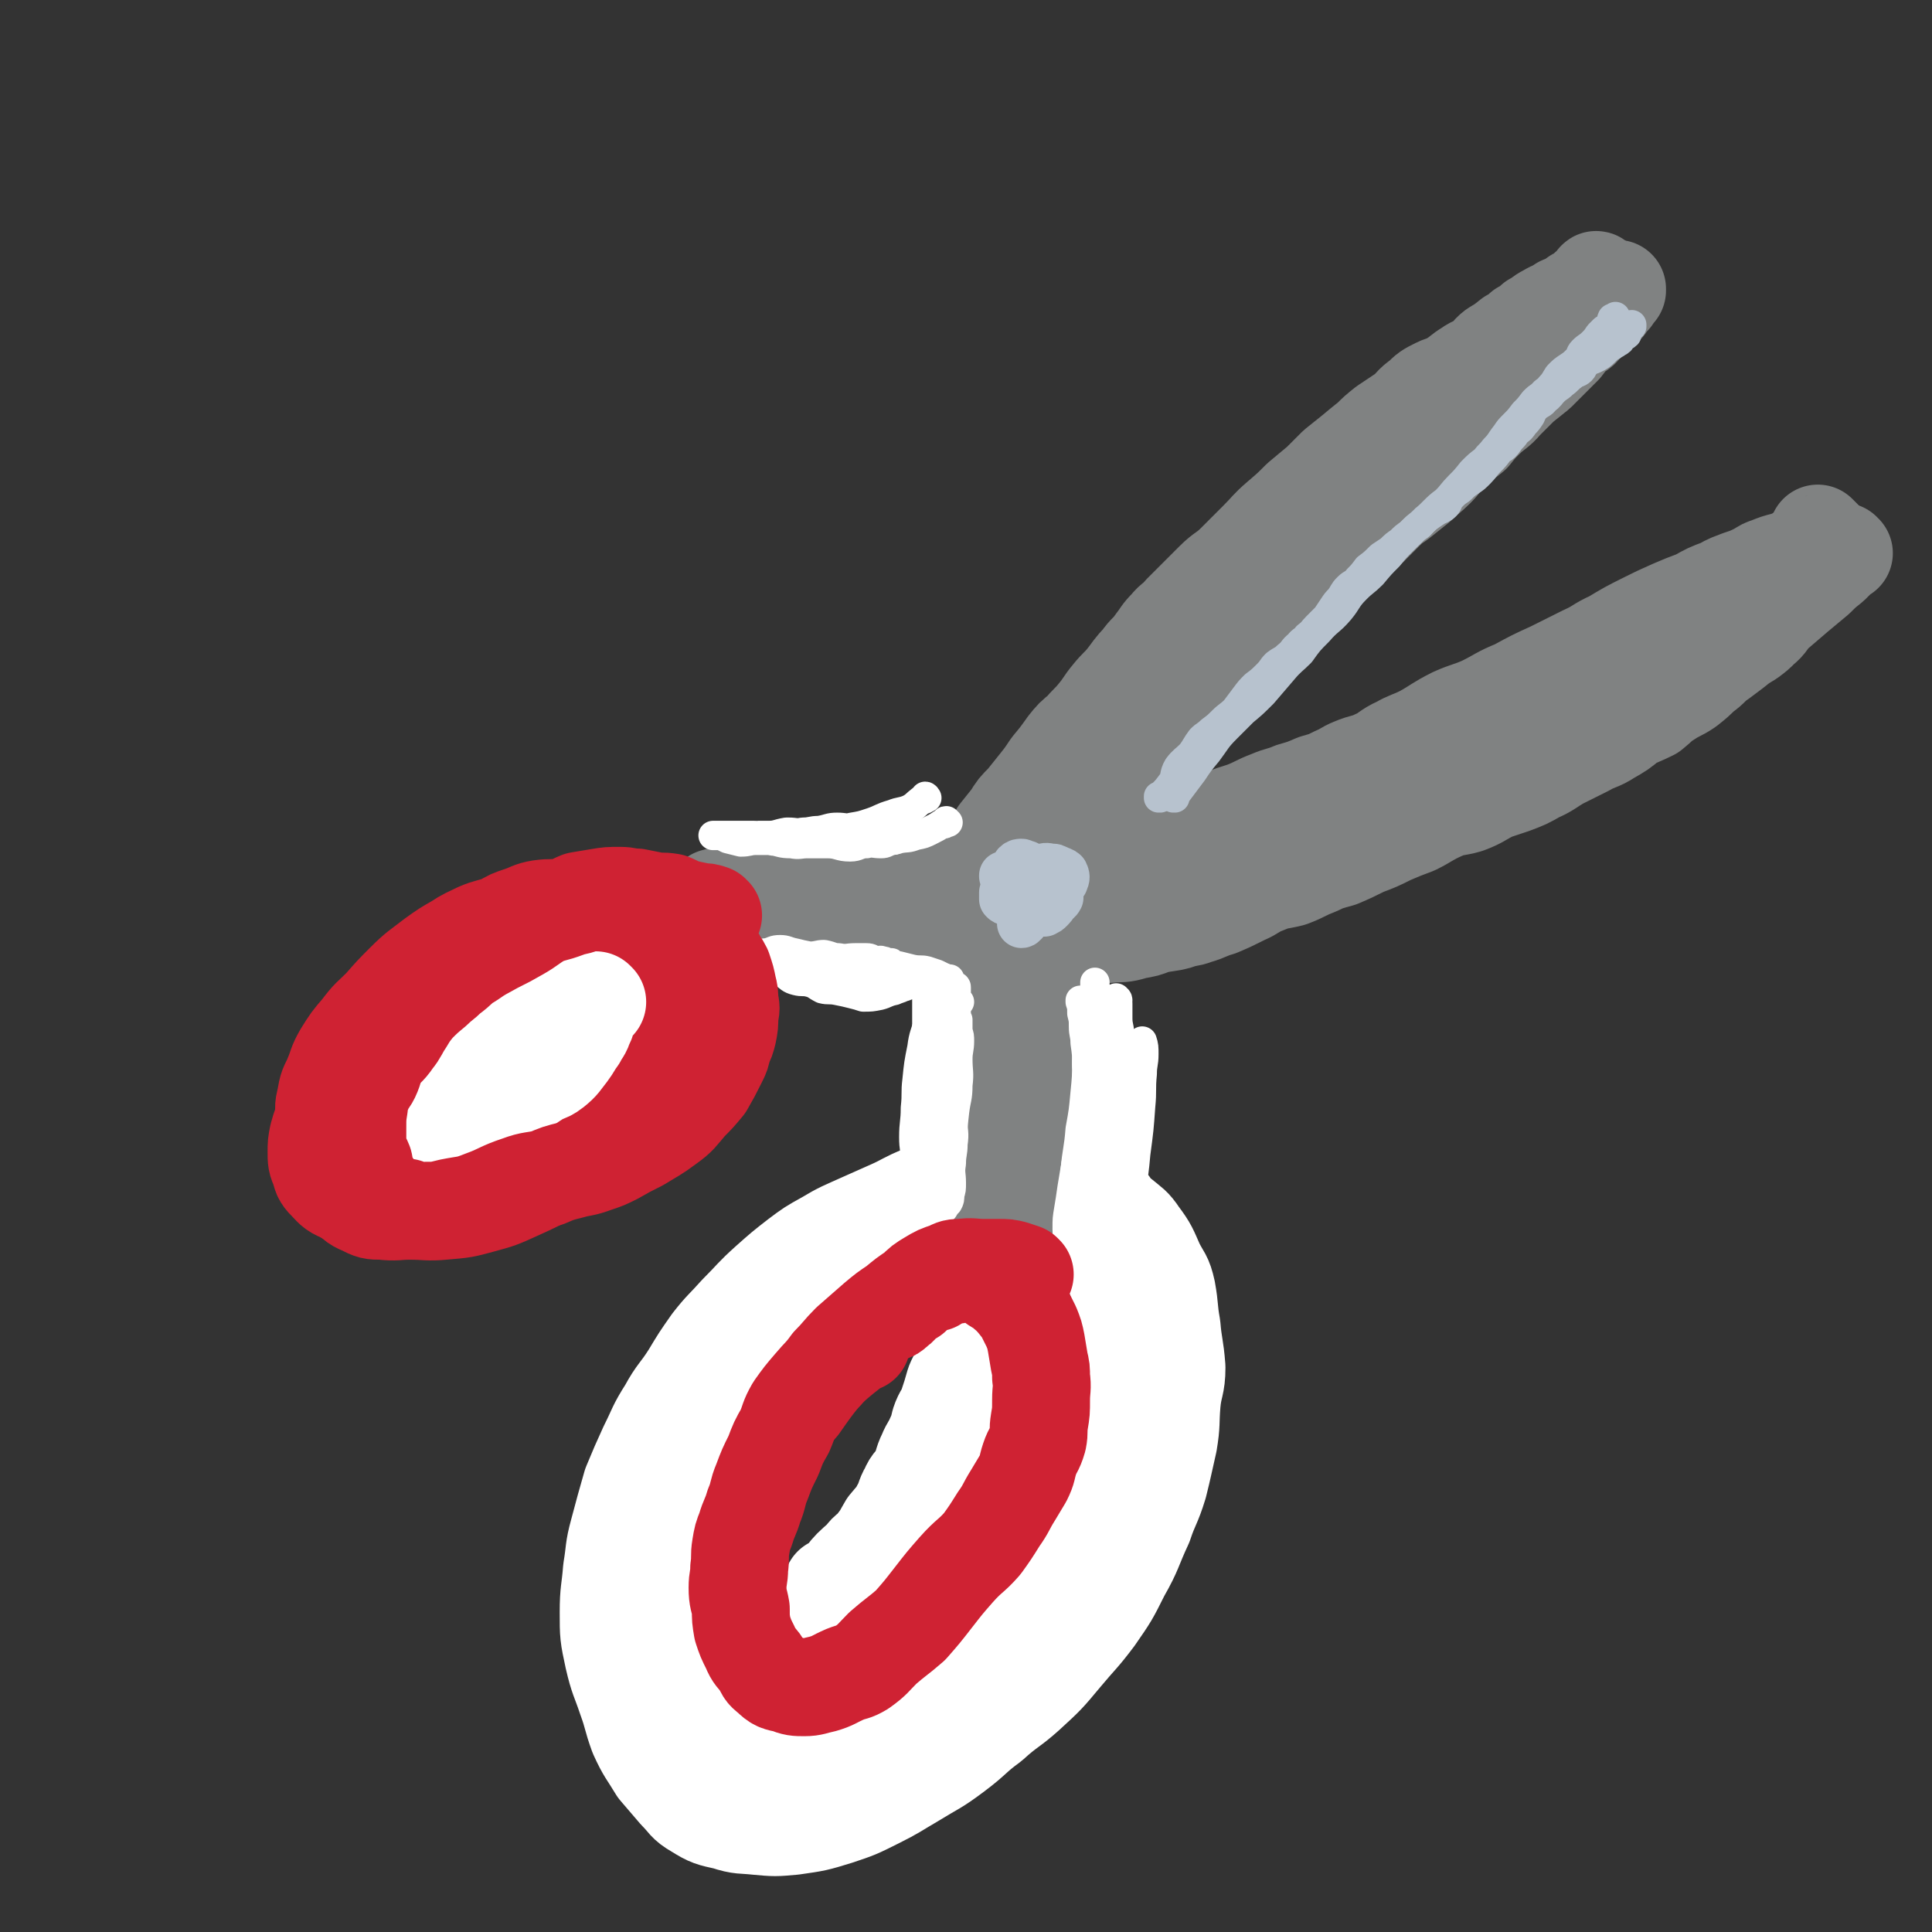 <svg viewBox='0 0 1184 1184' version='1.1' xmlns='http://www.w3.org/2000/svg' xmlns:xlink='http://www.w3.org/1999/xlink'><rect x="0" y="0" width="1184" height="1184" fill="#333333" stroke="none"/><g fill='none' stroke='#CF2233' stroke-width='60' stroke-linecap='round' stroke-linejoin='round'><path d='M309,611c0,0 -1,-1 -1,-1 0,0 0,0 0,0 0,0 0,0 0,0 -3,-1 -3,-1 -6,-2 -5,-1 -5,0 -9,-1 -7,-1 -7,-1 -13,-2 -7,0 -7,0 -14,0 -5,1 -6,0 -11,2 -5,2 -5,2 -10,5 -5,4 -5,4 -11,9 -4,4 -4,4 -8,8 -5,5 -5,4 -9,9 -3,5 -4,5 -6,10 -4,6 -4,6 -6,13 -3,6 -3,6 -4,12 -1,7 -2,7 -2,14 -1,7 -1,7 0,14 1,6 1,6 3,13 1,5 0,6 3,11 3,4 4,4 8,7 4,4 4,5 9,7 6,3 6,3 12,3 9,1 9,0 17,0 11,0 11,1 21,0 12,-1 12,-1 23,-4 11,-3 11,-3 22,-8 11,-5 11,-5 22,-11 10,-5 11,-5 20,-11 9,-7 9,-7 17,-15 9,-8 8,-9 17,-18 5,-6 6,-6 11,-12 4,-6 5,-6 8,-13 2,-7 2,-7 3,-14 1,-5 1,-5 1,-10 0,-6 0,-6 -2,-11 -2,-5 -2,-5 -6,-9 -4,-4 -3,-5 -9,-8 -6,-3 -6,-2 -13,-3 -11,0 -11,-1 -21,1 -12,1 -12,2 -24,5 -12,3 -12,3 -24,6 -12,4 -12,4 -24,9 -8,4 -8,4 -16,8 -7,3 -7,3 -13,7 -6,3 -7,3 -13,7 -4,3 -4,3 -8,6 -3,4 -3,4 -6,9 -3,4 -3,5 -4,10 -2,5 -2,5 -2,10 0,5 0,5 1,9 1,4 1,4 3,7 1,2 1,2 3,3 2,1 2,1 3,2 '/><path d='M376,576c0,0 -1,-1 -1,-1 0,0 0,0 0,0 0,0 0,0 0,0 -1,0 -1,0 -3,0 -4,0 -4,0 -9,0 -5,0 -5,0 -10,0 -6,0 -6,0 -12,0 -8,0 -8,0 -15,0 -6,1 -6,1 -12,2 -7,2 -7,1 -14,4 -9,3 -9,2 -18,7 -8,4 -8,4 -16,10 -8,5 -8,5 -15,11 -9,8 -9,8 -16,16 -6,6 -5,7 -10,13 -5,8 -5,8 -10,16 -5,9 -5,9 -10,18 -2,5 -3,5 -5,11 -3,6 -3,6 -5,13 -1,5 -1,5 -1,10 0,5 0,6 2,10 1,4 1,5 4,8 4,4 4,5 9,7 5,3 6,2 12,3 5,1 6,1 11,1 10,1 10,2 20,2 8,0 9,1 17,0 10,-1 10,-1 19,-3 11,-3 12,-2 22,-6 10,-4 9,-5 19,-10 8,-4 8,-3 16,-8 10,-6 10,-6 19,-14 9,-7 8,-8 16,-16 6,-5 6,-5 12,-10 6,-8 6,-8 12,-16 4,-5 4,-5 7,-9 3,-5 3,-5 5,-10 3,-6 4,-6 5,-12 1,-5 1,-5 0,-10 0,-5 0,-5 -2,-10 -2,-5 -3,-6 -7,-11 -3,-4 -3,-3 -7,-7 -5,-4 -5,-5 -10,-8 -6,-4 -7,-4 -13,-6 -7,-2 -7,-2 -14,-3 -7,-1 -7,-1 -14,-1 -10,1 -10,1 -20,4 -10,3 -10,3 -19,8 -10,5 -10,6 -20,12 -10,7 -11,6 -21,14 -8,7 -7,9 -15,17 -7,6 -8,6 -14,12 -7,7 -8,7 -13,15 -5,7 -4,8 -8,16 -2,3 -2,3 -4,5 '/><path d='M528,823c0,-1 -1,-1 -1,-1 0,-1 0,0 0,0 0,0 0,0 0,0 -1,1 -1,1 -2,2 -4,3 -4,3 -9,7 -6,5 -6,5 -12,11 -7,9 -7,9 -14,19 -8,9 -8,9 -15,19 -6,10 -6,10 -11,21 -5,11 -5,11 -10,23 -3,10 -4,10 -6,21 -3,9 -3,9 -4,18 0,7 0,8 0,15 1,7 1,8 4,14 1,6 2,6 4,10 3,6 3,6 7,11 3,4 3,4 8,6 4,2 5,2 10,1 6,0 6,1 12,-2 8,-3 8,-4 15,-8 8,-5 8,-5 16,-10 9,-7 9,-7 18,-14 8,-7 8,-7 16,-15 8,-8 8,-8 15,-16 7,-10 6,-10 13,-20 7,-9 7,-8 13,-18 7,-10 6,-10 12,-21 5,-10 5,-10 9,-21 4,-9 4,-10 6,-20 1,-7 1,-7 1,-15 0,-8 0,-8 -1,-16 -1,-6 -1,-6 -4,-11 -2,-5 -2,-5 -6,-10 -4,-5 -4,-6 -9,-10 -5,-4 -5,-5 -11,-7 -6,-2 -6,-1 -13,-1 -11,1 -11,1 -21,4 -11,4 -11,5 -21,11 -11,7 -11,7 -21,16 -12,10 -12,10 -23,22 -9,10 -9,10 -17,21 -7,10 -7,10 -12,21 -6,11 -6,11 -11,23 -3,8 -3,8 -5,17 -2,9 -3,9 -3,17 0,9 0,9 1,18 2,7 3,6 5,13 2,7 1,8 4,15 3,6 4,5 8,10 5,5 4,6 10,10 5,4 5,4 11,6 9,2 9,2 18,1 10,0 10,0 19,-4 11,-3 11,-4 21,-9 11,-8 12,-8 22,-17 11,-9 11,-9 20,-20 8,-9 8,-10 15,-21 8,-13 8,-12 15,-26 5,-12 5,-12 9,-25 3,-11 4,-11 5,-23 2,-13 2,-13 1,-26 0,-11 -1,-11 -3,-23 -2,-8 -2,-8 -5,-16 -3,-8 -3,-8 -8,-15 -3,-4 -3,-4 -7,-7 -4,-2 -4,-3 -9,-3 -8,0 -9,0 -16,2 -9,4 -9,6 -17,11 -10,6 -10,6 -20,13 -11,9 -12,9 -22,20 -8,8 -7,9 -15,18 -4,5 -5,4 -9,9 -1,0 -1,0 -1,1 '/></g>
<g fill='none' stroke='#FFFFFF' stroke-width='60' stroke-linecap='round' stroke-linejoin='round'><path d='M684,906c0,0 -1,-1 -1,-1 0,0 0,0 0,0 0,0 0,0 0,0 1,-3 1,-3 2,-7 1,-4 0,-4 1,-9 1,-6 2,-5 3,-11 2,-8 1,-8 2,-15 1,-6 2,-6 3,-12 0,-6 0,-6 0,-12 0,-6 1,-6 1,-13 1,-7 1,-7 1,-14 1,-7 1,-7 0,-14 0,-9 0,-9 -1,-17 -1,-9 -1,-9 -3,-18 -2,-6 -2,-6 -5,-12 -3,-6 -2,-6 -6,-11 -3,-5 -4,-4 -7,-9 -5,-5 -4,-6 -10,-10 -4,-3 -5,-2 -10,-3 -10,-1 -10,-1 -20,-1 -10,1 -10,2 -20,4 -11,2 -11,2 -23,5 -13,3 -14,2 -26,6 -10,4 -10,5 -19,9 -9,4 -9,4 -18,8 -11,5 -12,5 -22,11 -9,5 -9,5 -17,11 -9,7 -9,7 -18,15 -10,9 -9,9 -19,19 -8,9 -9,9 -16,18 -7,10 -7,10 -13,20 -7,11 -8,10 -14,21 -7,11 -6,11 -12,23 -5,11 -5,11 -10,23 -4,14 -4,14 -8,29 -3,11 -2,11 -4,23 -1,13 -2,13 -2,26 0,14 0,14 3,28 3,13 4,13 8,25 4,11 3,11 7,22 5,11 6,11 12,21 6,7 6,7 12,14 6,6 5,7 12,11 8,5 9,5 18,7 9,3 10,2 19,3 11,1 11,1 22,0 14,-2 14,-2 27,-6 12,-4 12,-4 24,-10 12,-6 11,-6 23,-13 13,-8 13,-7 25,-16 12,-9 11,-10 22,-18 11,-10 12,-9 22,-18 12,-11 12,-11 22,-23 10,-12 11,-12 20,-24 9,-13 9,-13 16,-27 8,-14 7,-15 14,-30 4,-12 5,-11 9,-24 3,-12 3,-13 6,-26 2,-12 1,-12 2,-24 1,-11 3,-11 3,-22 -1,-13 -2,-13 -3,-25 -2,-11 -1,-11 -3,-22 -2,-9 -3,-8 -7,-16 -4,-9 -4,-10 -10,-18 -4,-6 -5,-6 -11,-11 -7,-4 -7,-4 -15,-8 -8,-4 -8,-5 -18,-7 -9,-2 -9,-1 -19,-1 -12,1 -12,0 -23,2 -12,2 -12,2 -23,6 -12,4 -12,4 -24,9 -12,6 -12,7 -23,14 -13,9 -13,8 -25,18 -11,8 -11,9 -20,18 -10,9 -11,9 -20,19 -9,11 -9,11 -16,23 -7,11 -7,12 -13,23 -6,12 -6,12 -11,24 -6,13 -5,13 -10,27 -3,10 -3,10 -6,21 -4,11 -4,11 -6,23 -3,11 -3,11 -4,23 -1,10 -1,10 1,20 2,11 3,11 7,22 3,10 3,11 8,20 5,8 5,8 12,15 6,7 6,8 15,13 7,4 7,4 16,6 9,2 9,3 19,3 12,0 13,0 25,-2 11,-3 11,-2 22,-7 12,-6 11,-7 22,-14 12,-7 12,-8 22,-16 11,-7 11,-7 20,-16 10,-9 10,-10 19,-19 10,-10 11,-9 19,-20 8,-10 8,-10 14,-21 6,-11 5,-12 11,-23 5,-12 6,-11 10,-23 5,-12 4,-12 8,-24 3,-12 3,-12 6,-24 2,-10 2,-10 4,-21 1,-9 1,-9 1,-18 1,-8 1,-8 0,-17 0,-7 0,-8 -2,-15 -1,-6 -3,-6 -5,-13 -3,-7 -2,-7 -5,-14 -3,-5 -4,-5 -8,-11 -4,-5 -4,-5 -9,-9 -5,-5 -5,-5 -11,-9 -6,-4 -6,-4 -13,-6 -7,-2 -7,-2 -15,-2 -8,0 -8,1 -16,2 -7,1 -7,1 -14,4 -6,2 -6,2 -12,5 -6,2 -5,2 -11,5 -4,2 -4,2 -9,5 -3,2 -3,3 -6,6 0,0 0,0 0,0 '/><path d='M366,614c0,0 -1,-1 -1,-1 0,0 0,1 0,1 -1,0 -1,0 -3,0 -4,-1 -4,-2 -9,-2 -5,0 -6,0 -11,0 -8,1 -8,0 -16,2 -9,3 -9,3 -18,8 -9,4 -8,4 -17,9 -7,5 -8,4 -15,10 -7,5 -7,6 -12,12 -5,6 -5,6 -9,12 -4,4 -4,3 -7,8 -3,4 -3,4 -5,8 -2,3 -3,3 -3,6 0,3 1,4 2,5 2,2 3,2 6,2 4,1 4,1 9,0 6,-1 5,-2 11,-4 7,-2 8,-1 15,-3 7,-3 7,-3 14,-7 8,-4 9,-4 16,-8 8,-5 7,-6 15,-11 5,-4 6,-2 11,-6 5,-4 5,-5 9,-10 3,-4 3,-5 6,-9 2,-4 3,-4 4,-8 2,-3 1,-3 1,-6 0,-3 0,-4 -2,-6 -2,-1 -3,0 -6,-1 -3,-1 -3,-2 -7,-2 -7,1 -7,0 -13,2 -9,3 -9,4 -17,8 -9,5 -9,5 -18,10 -9,5 -9,5 -19,10 -7,5 -7,4 -13,10 -6,4 -6,4 -10,10 -4,4 -5,3 -8,8 -2,4 -2,4 -2,8 -1,3 -1,4 0,7 1,2 1,3 3,5 3,1 4,1 8,1 5,0 5,1 10,0 6,-2 6,-3 12,-6 6,-3 7,-3 13,-7 7,-3 7,-3 14,-8 8,-4 8,-5 15,-10 6,-5 6,-5 11,-10 4,-4 4,-5 7,-10 3,-3 4,-3 6,-6 1,-3 1,-4 1,-7 0,-1 0,-3 -1,-3 -3,0 -4,1 -7,2 -6,4 -6,4 -12,7 -7,4 -7,5 -14,9 -6,3 -6,3 -12,7 -2,1 -2,1 -4,2 '/><path d='M592,836c0,0 -1,-1 -1,-1 0,0 0,0 0,0 1,2 1,2 1,4 0,4 0,4 0,9 0,5 0,5 0,10 0,7 0,7 0,14 0,5 0,5 -1,11 0,4 0,4 -1,8 -1,5 -1,5 -2,10 -1,5 0,5 -2,10 -1,3 -2,3 -4,7 -2,5 0,5 -3,10 -2,3 -3,3 -5,6 -3,4 -3,4 -7,7 -2,3 -3,2 -5,5 -4,3 -4,3 -8,6 -4,4 -4,4 -8,7 -4,4 -4,3 -8,7 -4,4 -3,4 -7,8 -3,3 -3,3 -6,5 -4,3 -5,2 -9,5 -2,1 -2,2 -4,2 -1,0 -1,-1 -2,-1 -1,1 -1,1 -3,2 '/><path d='M595,823c0,-1 -1,-1 -1,-1 0,-1 0,0 0,0 0,0 0,0 0,0 0,4 0,4 -1,7 -1,5 -1,5 -3,9 -2,5 -3,5 -5,10 -2,7 -2,7 -4,13 -2,6 -3,5 -5,11 -1,4 -1,5 -3,9 -2,5 -3,5 -5,10 -3,6 -2,7 -5,13 -3,5 -4,4 -6,9 -3,5 -2,6 -5,11 -3,6 -4,6 -8,11 -3,5 -3,6 -7,11 -2,4 -3,3 -6,6 -4,5 -5,5 -9,9 -3,3 -3,4 -6,7 -3,2 -3,2 -5,4 0,0 0,0 -1,0 '/></g>
<g fill='none' stroke='#808282' stroke-width='60' stroke-linecap='round' stroke-linejoin='round'><path d='M455,566c-1,0 -1,-1 -1,-1 -1,0 0,0 0,0 1,1 2,0 3,0 4,1 4,2 8,2 4,0 4,-1 7,0 5,1 5,3 10,4 4,0 4,-1 8,-1 3,1 3,2 6,2 3,0 3,0 6,0 3,0 3,0 6,0 3,0 3,1 6,2 3,0 3,-1 6,0 3,0 3,1 6,1 3,1 3,0 6,0 2,0 2,0 5,0 2,0 2,0 4,0 3,0 3,0 6,0 3,1 3,2 7,2 3,1 3,0 6,0 2,0 2,0 5,0 4,0 4,0 7,0 3,0 3,1 5,2 3,0 3,0 6,1 2,1 2,2 5,2 2,1 2,-1 4,0 2,1 1,2 3,3 0,1 0,1 0,2 0,1 0,1 0,2 '/><path d='M600,751c0,0 -1,-1 -1,-1 0,0 0,1 0,0 0,-1 0,-1 0,-3 0,-4 -1,-3 -1,-7 -1,-7 0,-7 -1,-13 0,-6 0,-6 -1,-11 0,-6 -1,-6 -1,-11 0,-5 1,-5 1,-11 1,-5 0,-5 0,-10 0,-5 1,-5 2,-11 0,-5 -1,-5 -1,-10 0,-5 0,-5 0,-10 0,-5 0,-5 0,-11 0,-3 0,-4 0,-7 1,-5 1,-5 2,-10 1,-5 1,-5 2,-9 0,-3 0,-3 0,-6 0,-3 0,-3 0,-5 0,-2 0,-2 0,-5 0,-2 0,-2 0,-3 '/><path d='M642,739c0,0 -1,-1 -1,-1 0,0 0,0 0,1 0,0 0,0 0,0 1,-2 1,-2 1,-4 2,-3 1,-3 3,-7 1,-5 1,-5 2,-10 2,-6 2,-6 3,-12 2,-6 1,-6 2,-12 1,-4 1,-4 1,-8 1,-5 1,-5 1,-9 1,-6 0,-6 0,-11 0,-5 0,-5 0,-10 0,-4 1,-5 0,-9 0,-6 -1,-6 -2,-11 -1,-5 -1,-5 -2,-10 -1,-4 0,-4 -2,-8 -1,-3 -1,-3 -3,-7 -1,-4 -1,-4 -2,-8 -1,-3 -1,-3 -2,-6 -1,-3 -1,-3 -1,-6 -1,-1 -1,-1 -1,-3 0,-1 0,-2 0,-2 0,0 1,2 0,3 0,1 -1,0 -1,1 0,2 0,2 0,4 0,2 0,2 0,3 0,3 0,3 0,5 0,5 0,5 0,9 0,5 1,5 0,10 0,5 -1,5 -1,11 -1,4 0,4 0,9 0,5 0,5 -1,10 0,5 0,5 -1,10 -1,5 -1,5 -1,10 0,5 0,5 0,10 0,5 0,5 -1,10 0,5 1,5 0,10 0,4 -1,4 -1,8 0,4 0,4 0,9 0,4 0,4 0,8 0,2 0,2 0,5 0,2 0,2 -1,5 0,1 0,2 -1,3 -1,2 -1,1 -2,3 -1,2 -1,2 -2,4 -1,1 -1,1 -2,1 -1,0 -1,0 -2,0 -1,0 0,-1 -1,-2 '/><path d='M662,721c-1,0 -1,-1 -1,-1 -1,0 0,0 0,0 0,0 0,0 0,0 '/><path d='M623,563c-1,-1 -1,-1 -1,-1 -1,-1 0,0 0,0 0,0 -1,0 -2,0 -4,-2 -4,-3 -8,-5 -5,-3 -5,-1 -10,-4 -8,-3 -7,-4 -15,-7 -5,-2 -5,-1 -11,-3 -6,-1 -6,0 -12,-1 -6,-1 -6,0 -12,-2 -6,-1 -6,-2 -12,-3 -6,-1 -6,0 -11,0 -7,0 -7,0 -14,0 -6,0 -6,1 -13,2 -6,1 -6,1 -13,1 -7,1 -8,1 -14,2 -6,1 -5,2 -11,3 -4,2 -4,1 -9,2 -4,1 -4,2 -8,2 -3,0 -3,-1 -5,0 -2,0 -2,1 -3,1 0,1 -1,0 -1,0 1,0 1,0 2,0 2,0 2,0 4,0 2,0 2,0 4,0 3,0 3,0 6,0 5,0 5,0 10,0 5,0 5,0 11,0 5,0 5,0 11,0 7,0 7,0 14,0 6,1 6,2 11,2 6,0 6,0 12,0 6,1 6,1 13,2 5,1 5,2 11,3 5,1 6,1 11,2 5,1 5,1 10,3 4,2 4,3 8,4 3,1 3,1 5,1 2,0 2,0 3,0 1,0 1,1 2,2 '/><path d='M582,561c0,0 -1,-1 -1,-1 0,0 0,0 0,0 0,0 0,0 0,0 3,0 3,1 6,0 3,0 3,-1 7,-1 4,0 4,0 8,0 5,-1 5,-1 10,-2 1,0 1,0 3,0 2,0 2,0 3,0 2,0 2,0 4,0 1,0 0,-1 1,-2 1,0 2,0 3,0 1,0 1,1 2,0 2,0 2,-1 3,-1 2,-1 1,-2 3,-2 2,-1 2,0 4,0 3,0 3,-1 5,-2 1,0 1,-1 3,-1 2,-1 2,-1 4,-2 3,-1 2,-1 5,-2 1,0 2,1 3,0 2,-1 1,-2 3,-3 2,-1 2,0 4,0 3,0 4,0 6,-2 4,-1 4,-2 7,-3 3,-2 3,-2 7,-4 4,-1 4,-1 8,-3 4,-2 3,-2 7,-5 4,-2 4,-3 8,-5 4,-2 4,-1 9,-3 4,-2 4,-3 9,-5 5,-3 5,-3 11,-5 5,-3 5,-3 11,-5 7,-3 8,-3 14,-5 8,-3 8,-4 16,-7 7,-3 7,-2 14,-5 7,-2 7,-2 14,-5 7,-2 7,-2 13,-5 5,-2 5,-3 10,-5 7,-3 8,-2 14,-5 7,-3 7,-5 14,-8 7,-4 7,-3 15,-7 9,-5 9,-6 19,-11 9,-4 9,-3 18,-7 10,-5 10,-6 20,-10 11,-6 11,-6 22,-11 10,-5 10,-5 20,-10 9,-4 8,-5 17,-9 10,-6 10,-6 20,-11 8,-4 8,-4 17,-8 7,-3 7,-3 15,-6 7,-4 7,-4 15,-7 5,-3 6,-3 11,-5 6,-2 6,-2 12,-5 3,-2 3,-2 6,-3 5,-2 5,-2 9,-3 3,-1 4,-1 7,-2 3,-1 2,-2 5,-4 2,-1 2,0 4,-1 2,-1 2,-1 4,-2 1,0 0,-1 1,-2 1,0 1,0 3,-1 0,0 0,0 0,0 0,-1 0,-1 0,-2 -1,-1 -1,-1 -2,-2 -1,-1 -1,-1 -1,-1 '/><path d='M614,573c-1,-1 -1,-1 -1,-1 -1,-1 0,0 0,0 2,-1 2,-2 3,-3 2,-4 2,-4 4,-7 4,-6 3,-6 7,-11 3,-5 3,-5 7,-9 4,-6 3,-6 8,-10 3,-5 4,-4 7,-9 4,-5 3,-5 6,-10 6,-6 7,-5 12,-12 7,-8 6,-9 13,-17 7,-8 7,-7 15,-15 7,-8 7,-8 14,-16 8,-9 7,-9 15,-17 6,-6 7,-6 12,-11 7,-7 6,-7 12,-13 6,-7 6,-7 12,-13 6,-5 6,-5 12,-11 5,-5 5,-6 11,-11 5,-6 5,-6 11,-11 6,-6 5,-6 11,-11 6,-6 7,-5 12,-10 6,-6 5,-8 11,-14 5,-4 6,-3 11,-8 5,-5 5,-5 10,-10 5,-5 5,-4 10,-8 5,-4 5,-4 10,-8 5,-5 6,-5 11,-10 5,-5 4,-6 10,-11 5,-5 6,-5 12,-10 4,-5 4,-5 8,-9 6,-6 7,-5 12,-11 5,-5 5,-5 10,-10 5,-4 5,-4 10,-8 4,-4 4,-4 8,-8 4,-4 4,-4 8,-8 3,-4 3,-4 6,-7 3,-3 4,-2 6,-5 3,-3 3,-3 6,-7 1,-1 1,-1 3,-3 2,-2 3,-1 5,-3 1,-1 0,-2 1,-4 1,-1 1,-1 2,-2 0,0 1,1 1,1 0,0 0,-1 0,-2 0,0 1,1 1,0 1,-1 1,-1 2,-2 0,-1 0,-1 0,-1 '/><path d='M979,173c0,-1 -1,-1 -1,-1 0,-1 1,0 0,0 -2,3 -2,3 -5,5 -3,3 -3,3 -7,5 -4,3 -4,3 -9,5 -4,3 -4,2 -9,5 -4,2 -4,3 -8,5 -3,3 -3,3 -7,5 -3,3 -3,3 -7,5 -5,4 -5,4 -10,7 -4,3 -3,4 -7,7 -4,3 -5,2 -9,5 -5,3 -5,4 -10,7 -4,3 -5,2 -9,4 -6,3 -6,3 -10,7 -6,4 -5,5 -10,9 -6,4 -6,4 -12,8 -5,4 -5,4 -9,8 -5,4 -5,4 -11,9 -5,4 -5,4 -10,8 -5,5 -5,5 -10,10 -6,5 -6,5 -12,10 -6,6 -6,6 -13,12 -7,6 -6,6 -13,13 -7,7 -7,7 -14,14 -6,6 -7,5 -13,11 -5,5 -5,5 -10,10 -5,5 -5,5 -10,10 -4,5 -5,4 -8,8 -5,5 -4,5 -8,10 -4,6 -5,5 -9,11 -5,5 -5,6 -9,11 -4,5 -5,5 -9,10 -5,6 -4,6 -9,12 -4,5 -5,5 -9,10 -5,4 -5,4 -9,9 -5,7 -5,7 -10,13 -4,6 -4,6 -8,11 -4,5 -4,5 -8,10 -5,5 -5,5 -8,10 -4,5 -4,5 -8,10 -3,5 -3,5 -5,10 -3,4 -3,4 -5,8 -3,4 -3,4 -5,8 -2,4 -1,5 -3,9 -1,3 -1,3 -3,7 -1,2 0,2 -1,4 0,2 -1,2 -1,3 '/><path d='M1130,339c-1,0 -1,-1 -1,-1 -1,0 0,0 0,1 -3,3 -3,3 -7,7 -5,4 -5,4 -9,8 -6,5 -6,5 -12,10 -7,6 -7,6 -14,12 -4,4 -3,5 -8,9 -3,3 -3,3 -7,6 -5,3 -5,3 -10,7 -4,3 -4,3 -8,6 -6,4 -5,5 -11,9 -4,4 -4,4 -9,8 -6,4 -6,3 -12,7 -5,3 -5,4 -10,8 -6,3 -7,3 -13,6 -6,5 -6,5 -13,9 -6,4 -7,3 -14,7 -8,4 -8,4 -16,8 -7,4 -7,5 -14,8 -7,4 -7,4 -15,7 -6,2 -6,2 -12,4 -8,4 -8,5 -16,8 -7,2 -8,1 -15,4 -9,4 -9,5 -17,9 -8,3 -8,3 -15,6 -8,4 -8,4 -16,7 -8,4 -8,4 -15,7 -7,2 -8,2 -14,5 -8,3 -8,4 -16,7 -8,2 -8,1 -15,4 -8,3 -7,4 -14,7 -8,4 -8,4 -15,7 -7,2 -7,3 -14,5 -5,2 -6,1 -11,3 -7,2 -7,1 -15,3 -5,2 -5,2 -11,3 -7,2 -7,2 -14,2 -5,1 -5,0 -11,0 -6,0 -6,1 -13,2 -5,1 -5,1 -11,1 -6,1 -6,0 -11,0 -4,0 -4,0 -9,0 -5,0 -5,0 -9,0 -3,0 -3,0 -5,0 '/></g>
<g fill='none' stroke='#FFFFFF' stroke-width='18' stroke-linecap='round' stroke-linejoin='round'><path d='M663,614c0,0 -1,-1 -1,-1 0,0 0,0 0,1 0,0 0,0 0,0 1,3 1,3 1,7 1,4 1,4 1,8 0,5 1,5 1,10 1,7 1,7 1,14 1,5 0,5 0,10 0,6 1,6 0,13 0,6 -1,6 -2,12 -1,7 -1,7 -2,15 -1,7 -2,6 -3,13 -1,6 -1,6 -2,12 -1,7 -1,7 -2,13 -1,6 -1,6 -1,12 0,5 1,5 0,10 0,3 0,3 -1,6 -1,3 -1,2 -2,5 0,2 0,2 -1,3 0,1 -1,0 -2,0 '/><path d='M685,613c0,-1 -1,-1 -1,-1 0,-1 0,0 0,0 0,0 0,0 0,0 1,2 1,2 1,3 0,5 0,5 0,9 0,5 1,5 1,9 1,6 0,7 0,13 0,7 0,7 0,14 0,8 -1,8 -1,16 -1,11 -1,11 -1,22 0,10 0,10 0,20 1,11 1,11 1,22 0,7 0,7 0,15 0,6 0,6 0,11 0,4 0,4 0,8 0,3 0,3 -1,7 0,1 0,2 0,2 0,0 0,-1 0,-1 0,-2 0,-2 0,-4 1,-4 1,-4 1,-8 0,-7 0,-7 0,-14 0,-10 1,-10 1,-20 0,-8 1,-8 0,-17 0,-8 0,-8 -1,-16 -1,-7 0,-7 -2,-14 -2,-6 -3,-5 -4,-11 -2,-7 -2,-7 -3,-13 -1,-7 -1,-7 -2,-15 -1,-4 -2,-4 -3,-9 -1,-4 -1,-4 -1,-8 0,-2 0,-2 -1,-5 0,-1 0,-2 -1,-3 0,0 0,0 0,1 0,1 -1,1 -1,3 0,4 0,4 0,8 0,7 0,7 -1,13 0,10 0,10 -1,20 -1,11 -1,11 -3,22 -1,13 -2,13 -3,25 -1,11 -1,11 -2,21 -1,7 -1,7 -2,15 -1,6 0,6 0,12 0,3 1,3 1,6 0,0 0,0 0,1 0,2 0,4 0,4 1,0 1,-2 2,-4 1,-4 1,-4 1,-7 1,-9 1,-9 2,-17 1,-11 2,-11 3,-21 2,-13 2,-13 3,-26 2,-15 2,-15 3,-29 0,-9 0,-9 0,-18 0,-9 1,-9 1,-18 1,-6 0,-6 0,-12 0,-4 0,-4 0,-7 0,-4 0,-4 0,-7 0,-2 0,-2 0,-5 0,-2 0,-3 0,-3 0,0 0,2 0,4 1,2 1,2 1,5 1,4 1,4 1,8 0,6 0,6 0,12 0,8 0,8 0,16 -1,11 -1,11 -2,21 -1,13 -1,13 -2,25 0,14 0,14 -1,29 0,11 0,11 0,21 0,7 1,7 1,13 1,5 1,5 2,10 1,2 1,3 2,5 1,1 1,1 2,1 1,0 1,0 1,0 1,-3 1,-4 1,-7 1,-7 1,-7 2,-14 2,-10 1,-10 3,-19 3,-12 3,-12 6,-23 2,-12 2,-12 4,-24 2,-10 3,-10 5,-20 1,-6 1,-6 1,-12 1,-4 1,-4 1,-8 1,-2 0,-2 0,-5 0,-1 1,-2 1,-2 1,3 1,4 1,8 0,6 -1,6 -1,12 -1,10 0,10 -1,20 -1,14 -1,14 -3,29 -1,11 -1,11 -3,21 -1,8 -1,8 -3,15 -1,4 -1,4 -2,8 -1,2 0,4 -1,5 0,0 0,-1 0,-2 0,-4 0,-4 0,-8 1,-8 1,-8 1,-15 0,-9 0,-9 0,-18 0,-12 1,-12 1,-23 0,-8 -1,-8 -1,-16 0,-5 0,-5 0,-11 0,-3 0,-3 -1,-7 0,-1 0,-1 0,-1 0,-1 0,-3 0,-2 1,1 1,2 1,4 1,6 1,6 1,11 1,7 1,7 2,14 1,8 2,8 3,16 0,7 0,7 -1,13 0,2 0,2 -1,3 0,0 0,0 -1,0 '/><path d='M575,609c-1,0 -1,-1 -1,-1 -1,0 0,0 0,1 0,0 0,0 0,0 -1,3 -1,3 -2,7 -2,5 -2,5 -3,10 -2,8 -3,8 -4,16 -2,10 -2,10 -3,20 -1,8 0,8 -1,17 0,9 -1,9 -1,18 0,7 1,7 1,14 1,7 2,7 2,14 1,6 1,6 1,11 1,6 2,6 2,12 1,6 1,6 2,12 1,4 1,4 3,7 1,4 1,4 3,7 1,3 0,3 1,5 1,1 2,2 2,1 -1,0 -2,-1 -2,-3 0,-2 0,-2 0,-4 0,-2 -1,-2 -1,-5 -1,-3 -1,-3 -1,-6 0,-5 0,-5 0,-9 0,-6 0,-6 0,-12 1,-8 0,-8 1,-17 1,-7 2,-7 3,-15 0,-9 0,-9 0,-18 0,-7 0,-7 1,-13 1,-6 2,-6 2,-12 0,-4 0,-4 0,-8 0,-3 0,-3 0,-6 0,-3 1,-3 1,-6 0,-1 0,-1 0,-3 0,0 0,-1 0,-1 0,0 0,1 0,2 0,1 0,1 0,3 1,2 1,2 1,4 1,3 1,3 1,6 0,5 0,5 0,9 0,5 1,5 1,10 1,6 0,6 0,12 0,6 1,6 0,13 0,6 -1,6 -1,12 -1,6 0,6 0,12 0,4 0,4 -1,7 0,3 0,3 -1,5 -1,1 -1,1 -3,2 0,0 0,0 0,0 '/><path d='M568,489c0,0 -1,-1 -1,-1 0,0 1,0 0,1 0,1 -1,1 -2,1 -4,3 -4,4 -8,6 -5,2 -5,1 -10,3 -7,2 -7,3 -13,5 -6,2 -6,2 -12,3 -4,1 -4,0 -9,0 -5,0 -5,1 -11,2 -5,0 -5,1 -10,1 -5,1 -5,0 -10,0 -6,1 -6,2 -11,2 -5,1 -5,0 -9,0 -5,0 -5,0 -9,0 -4,0 -4,0 -7,0 -2,0 -2,0 -5,0 -1,0 -1,0 -3,0 0,0 -1,0 -1,0 0,0 1,0 1,0 2,0 2,0 4,0 2,1 2,1 4,2 4,1 4,1 8,2 5,0 5,-1 9,-1 5,0 5,0 9,0 7,1 6,2 13,2 5,1 5,0 10,0 6,0 6,0 12,0 7,0 7,2 14,2 5,0 5,-2 10,-2 4,-1 4,0 9,0 3,0 3,-1 6,-2 2,0 2,0 4,-2 0,0 1,-1 0,-2 0,-1 -1,0 -2,-1 -3,-1 -2,-1 -5,-2 -4,-1 -4,-1 -7,-1 -5,-1 -5,0 -10,0 -5,1 -5,2 -10,2 -5,0 -6,-1 -11,0 -6,0 -6,1 -12,1 -5,1 -5,0 -10,0 -4,1 -4,2 -8,2 -3,0 -3,0 -6,0 -2,0 -3,0 -4,0 0,0 1,1 2,2 2,1 2,1 5,1 3,1 3,0 6,0 4,0 4,0 8,0 3,0 3,0 7,0 6,0 6,1 11,0 5,0 5,-1 10,-2 5,0 4,-1 9,-1 5,-1 5,0 10,0 3,0 2,-1 5,-2 3,0 3,0 6,0 3,0 3,0 6,0 1,0 1,0 2,0 1,0 1,0 1,0 0,0 0,0 -1,0 0,0 0,0 -1,0 '/><path d='M588,614c0,0 -1,-1 -1,-1 0,0 0,0 0,1 0,0 0,0 0,0 -1,-1 -1,-1 -2,-2 -3,-3 -3,-3 -7,-5 -5,-4 -5,-4 -10,-7 -7,-3 -7,-2 -14,-5 -6,-2 -6,-4 -13,-5 -5,-1 -5,0 -10,0 -7,0 -7,0 -14,0 -6,0 -6,1 -12,0 -5,0 -5,0 -10,-1 -6,-1 -6,-2 -12,-2 -5,-1 -5,0 -9,0 -4,0 -4,1 -8,0 -4,0 -4,-1 -7,-2 -2,0 -2,0 -4,0 -1,0 -1,0 -2,0 0,0 1,0 1,0 2,0 2,0 3,0 3,0 3,1 6,0 4,0 3,-1 7,-1 4,-1 4,-2 8,-2 4,0 4,1 9,2 4,1 4,1 9,2 5,0 5,-1 9,-1 5,1 5,2 9,2 5,1 5,0 10,0 3,0 3,0 7,0 3,0 3,1 5,2 3,0 3,-1 5,0 2,0 2,1 3,1 1,1 3,0 2,0 0,0 -1,0 -2,0 -2,0 -2,0 -4,0 -4,1 -3,2 -7,2 -5,0 -5,-1 -10,0 -5,1 -5,3 -10,4 -4,0 -5,-1 -9,-1 -4,1 -4,1 -7,2 -3,1 -3,0 -5,2 -1,0 -1,2 -1,2 0,0 0,-1 1,-2 2,-2 2,-2 4,-2 3,-1 3,-1 6,-2 5,-1 5,-1 9,-2 5,0 5,0 10,-1 5,-1 5,-1 10,-2 5,0 5,0 10,0 5,1 5,1 10,2 4,1 4,1 8,2 5,1 5,0 9,1 3,1 3,1 6,2 2,1 2,1 4,2 1,0 1,1 2,1 1,1 2,0 2,0 0,0 -1,0 -3,0 -3,0 -3,0 -5,0 -3,0 -3,1 -6,0 -6,-1 -5,-3 -10,-3 -6,-1 -6,0 -12,0 -6,0 -6,-1 -12,-2 -8,-1 -8,-1 -16,-2 -5,0 -5,1 -11,1 -4,-1 -4,-2 -9,-2 -5,0 -5,0 -9,0 -3,0 -3,0 -6,0 -2,0 -2,0 -4,0 -2,0 -2,0 -3,0 -1,0 -1,0 -2,0 -1,0 -2,0 -1,0 0,0 1,0 1,0 2,1 1,1 2,2 3,2 3,2 5,3 3,2 3,3 7,4 4,1 4,0 8,1 4,1 4,2 8,4 4,1 4,0 9,1 5,1 5,1 9,2 4,1 4,1 7,2 5,0 5,0 10,-1 4,-1 4,-2 9,-3 2,-1 3,-1 5,-2 4,-1 3,-2 7,-3 2,-1 2,-1 3,-2 1,0 1,-1 2,-2 1,0 1,0 1,1 1,0 1,0 1,1 1,1 1,1 1,2 0,4 0,4 0,7 0,4 0,4 0,8 0,7 0,7 0,13 0,8 0,8 -1,15 0,10 0,10 -1,20 -1,11 -1,11 -2,22 0,10 -1,10 -1,20 0,8 0,8 0,16 0,5 0,5 0,10 0,2 1,2 2,4 0,2 -1,3 -1,4 1,0 2,0 2,-1 1,-1 1,-1 1,-3 1,-5 2,-5 2,-9 2,-6 1,-6 2,-12 1,-7 1,-7 1,-15 1,-10 1,-10 2,-21 0,-8 0,-8 0,-16 1,-9 0,-9 1,-19 1,-5 1,-5 2,-10 1,-5 1,-5 3,-10 1,-4 0,-4 1,-9 1,-3 1,-3 2,-6 1,-2 1,-2 2,-5 0,0 1,-1 1,0 0,2 0,3 0,6 0,3 0,3 0,7 0,7 0,7 0,13 0,8 0,8 -1,15 0,9 0,9 -1,18 -1,8 -1,8 -2,17 0,8 0,8 -1,16 -1,7 -1,7 -1,14 0,6 0,6 -1,12 0,4 1,4 0,8 0,3 0,3 -1,6 0,2 0,4 0,4 1,-1 1,-3 2,-6 0,-4 0,-4 0,-9 1,-5 1,-5 1,-11 1,-8 1,-8 2,-16 1,-9 1,-9 2,-18 1,-8 2,-8 2,-16 1,-8 0,-8 0,-16 0,-5 1,-6 1,-11 0,-3 0,-3 -1,-6 0,-3 0,-3 0,-6 0,0 0,-1 0,-1 0,0 -1,1 -1,2 -1,3 -1,3 -2,7 -1,5 -1,5 -2,10 -2,9 -2,9 -4,18 -2,10 -2,10 -3,20 -1,10 -1,10 -2,21 -1,10 -2,10 -2,21 -1,7 0,7 0,14 0,4 0,4 0,8 0,2 0,2 -1,5 0,0 1,1 0,1 0,0 0,-1 -1,-2 -1,-1 -1,-1 -2,-3 0,0 0,0 0,0 '/><path d='M581,504c-1,0 -1,-1 -1,-1 -1,0 0,0 0,1 -1,1 -1,1 -3,1 -3,2 -3,2 -7,4 -4,2 -4,2 -9,3 -5,2 -5,1 -10,2 -3,1 -3,1 -7,1 -1,0 -1,0 -2,0 '/></g>
<g fill='none' stroke='#CF2233' stroke-width='60' stroke-linecap='round' stroke-linejoin='round'><path d='M437,561c-1,0 -1,-1 -1,-1 -1,0 0,0 0,0 0,0 0,0 0,0 0,1 0,0 0,0 -3,-1 -3,-1 -6,-1 -4,-1 -5,-1 -9,-2 -5,-1 -5,-2 -10,-4 -6,-1 -6,0 -13,-1 -5,-1 -5,-1 -9,-2 -5,0 -5,0 -9,0 -6,0 -6,-1 -11,0 -6,1 -6,2 -12,4 -5,2 -5,1 -10,3 -8,3 -8,2 -15,5 -7,4 -7,5 -14,9 -7,4 -7,4 -15,8 -7,4 -8,4 -15,9 -7,4 -6,5 -13,10 -4,4 -5,4 -9,8 -6,5 -6,5 -11,10 -4,5 -4,5 -7,10 -4,6 -3,6 -7,11 -4,6 -5,5 -9,11 -3,5 -2,5 -4,10 -2,5 -3,4 -5,9 -2,5 -3,6 -3,11 -1,6 -1,7 -1,13 0,6 0,6 0,11 1,6 2,6 4,11 1,5 0,5 3,10 2,4 3,4 6,9 3,3 3,3 6,5 5,3 5,2 11,3 5,2 5,2 11,2 8,0 8,0 16,-2 10,-2 10,-1 20,-5 11,-4 10,-5 22,-9 8,-3 9,-2 17,-4 7,-3 7,-3 15,-5 7,-2 7,-1 15,-4 6,-2 6,-2 12,-5 7,-4 7,-4 15,-8 8,-5 9,-5 17,-11 7,-5 7,-6 13,-13 5,-5 5,-5 10,-11 4,-7 4,-7 8,-15 2,-4 2,-4 3,-9 2,-4 2,-4 3,-8 1,-5 1,-5 1,-11 1,-4 1,-4 0,-9 0,-4 0,-4 -1,-8 -1,-5 -1,-5 -3,-11 -2,-4 -2,-3 -4,-7 -3,-5 -2,-6 -5,-10 -3,-5 -4,-4 -8,-7 -3,-4 -3,-5 -6,-9 -4,-3 -4,-4 -9,-6 -5,-3 -5,-2 -11,-3 -5,-1 -5,-1 -10,-2 -5,0 -5,-1 -10,-1 -7,0 -7,0 -13,1 -6,1 -6,1 -12,2 -5,2 -5,3 -10,4 -7,1 -7,0 -14,1 -6,1 -6,2 -12,4 -6,2 -6,2 -11,5 -8,3 -8,2 -15,5 -6,3 -7,3 -13,7 -7,4 -7,4 -14,9 -9,7 -10,7 -18,15 -7,7 -7,7 -14,15 -7,7 -7,6 -13,14 -6,7 -6,7 -11,15 -4,7 -3,7 -6,14 -2,5 -3,5 -4,11 -1,6 -2,6 -1,12 0,5 1,5 3,10 1,5 1,5 2,10 0,0 0,0 0,1 '/><path d='M628,781c0,0 -1,-1 -1,-1 0,0 0,0 0,0 0,0 0,0 0,0 -3,-1 -3,-1 -6,-2 -4,-1 -4,-1 -9,-1 -4,0 -4,0 -9,0 -7,0 -7,-1 -14,0 -4,0 -4,0 -8,2 -6,2 -6,2 -11,5 -5,3 -5,3 -9,7 -6,4 -6,4 -12,9 -6,4 -6,4 -12,9 -8,7 -8,7 -16,14 -6,6 -6,7 -12,13 -5,7 -6,7 -11,13 -6,7 -6,7 -11,14 -4,7 -3,7 -6,14 -4,7 -4,7 -7,15 -4,8 -4,8 -7,16 -3,7 -2,8 -5,15 -2,7 -3,7 -5,14 -2,5 -2,5 -3,11 -1,6 0,6 -1,13 0,6 -1,6 -1,12 0,7 1,7 2,13 0,6 0,6 1,12 2,6 2,6 5,12 2,5 3,5 6,9 3,5 2,5 6,8 4,4 5,4 10,5 5,2 6,2 11,2 5,0 6,-1 11,-2 7,-2 7,-3 14,-6 5,-2 5,-1 10,-4 7,-5 7,-6 13,-12 8,-7 9,-7 17,-14 7,-8 7,-8 14,-17 7,-9 7,-9 14,-17 8,-9 9,-8 16,-16 5,-7 5,-7 10,-15 5,-7 4,-7 9,-15 3,-5 3,-5 6,-10 3,-6 2,-6 4,-12 2,-6 3,-5 5,-12 1,-5 0,-5 1,-11 1,-6 1,-6 1,-13 0,-7 1,-7 0,-14 0,-5 0,-5 -1,-9 -1,-6 -1,-6 -2,-12 -1,-5 -1,-5 -3,-10 -2,-4 -2,-4 -4,-8 -2,-4 -3,-4 -5,-7 -3,-3 -3,-4 -6,-6 -3,-3 -4,-3 -7,-5 -4,-3 -3,-4 -7,-6 -2,-1 -2,0 -4,-1 -3,-1 -3,-2 -6,-1 -3,0 -3,1 -6,2 -4,1 -4,0 -8,1 -3,1 -3,2 -6,4 -4,1 -4,1 -8,3 -3,2 -3,2 -6,5 -3,2 -3,1 -5,3 -3,3 -2,3 -5,5 -2,2 -2,2 -5,3 0,0 0,0 0,0 '/></g>
<g fill='none' stroke='#B7C2CE' stroke-width='30' stroke-linecap='round' stroke-linejoin='round'><path d='M616,538c0,-1 -1,-1 -1,-1 0,-1 0,0 0,0 2,0 2,0 3,0 4,0 4,0 7,0 3,0 3,1 6,0 2,-1 2,-1 5,-2 1,0 2,0 2,0 0,0 -1,0 -2,0 -1,0 -1,0 -2,0 -2,1 -1,2 -2,4 -1,3 -1,3 -2,6 0,0 0,0 0,0 '/><path d='M642,536c0,0 -1,-1 -1,-1 0,0 0,0 0,0 -1,3 -1,3 -3,6 -2,3 -3,3 -5,6 -2,4 -1,5 -3,9 -2,4 -2,4 -4,8 0,1 0,2 0,2 0,0 1,0 1,-1 1,0 1,-1 1,-1 1,-2 1,-2 1,-4 1,-2 1,-2 1,-3 1,-2 0,-2 0,-4 0,-1 1,-1 0,-2 0,0 0,1 -1,1 -1,0 -1,0 -2,0 -1,0 -1,0 -2,0 -1,0 -2,0 -2,0 0,0 1,1 0,2 0,0 0,0 -1,0 '/><path d='M640,534c0,0 -1,-1 -1,-1 0,0 0,0 0,1 0,0 0,0 0,0 0,1 1,1 0,3 0,3 -1,2 -2,5 -1,4 0,4 -1,7 0,4 -1,4 -1,7 0,1 1,2 2,3 1,0 2,0 3,0 2,-1 2,-1 3,-2 2,-2 2,-2 3,-4 1,-1 2,-1 3,-3 0,-2 -1,-3 -2,-5 -1,-2 -1,-2 -2,-3 -1,-3 -1,-4 -3,-6 -1,-1 -2,-1 -4,-1 -2,0 -2,0 -5,0 -2,0 -2,0 -4,0 -3,1 -3,1 -5,2 -2,2 -2,2 -4,4 -2,1 -2,1 -3,3 -1,1 -1,1 -2,3 0,2 0,2 0,4 1,1 1,1 2,1 2,1 2,0 4,0 2,0 2,2 4,2 2,0 1,-2 3,-2 2,-1 2,0 3,0 2,0 2,-1 3,-2 1,0 2,0 3,-1 0,-1 0,-2 0,-3 1,-1 1,-1 1,-3 0,-1 1,-1 0,-3 0,-2 -1,-2 -1,-3 -1,-2 0,-2 -1,-4 -1,-1 -1,0 -3,-1 -2,-1 -2,-1 -4,-2 -2,0 -2,-1 -3,-1 -1,0 -2,0 -3,1 -1,2 -1,2 -1,4 0,2 0,2 0,3 0,3 0,3 1,5 1,3 2,3 4,5 0,2 0,2 1,3 1,2 1,2 3,2 1,0 2,0 3,0 2,0 2,0 4,0 3,0 3,0 5,-2 3,-1 3,-1 5,-3 1,-3 1,-3 2,-6 1,0 2,0 2,-1 1,-2 1,-3 0,-5 -1,-1 -2,-1 -4,-2 -1,0 -1,-1 -3,-1 -3,0 -3,-1 -6,0 -2,0 -2,1 -4,2 -2,1 -2,0 -4,1 -1,1 -1,1 -2,2 -1,2 -1,2 -1,4 0,0 0,1 0,1 1,1 2,1 3,0 1,-1 1,-2 2,-3 0,0 0,0 0,0 '/></g>
<g fill='none' stroke='#B7C2CE' stroke-width='18' stroke-linecap='round' stroke-linejoin='round'><path d='M711,489c0,0 -1,-1 -1,-1 0,0 0,1 0,1 1,-1 1,-1 2,-2 3,-3 3,-3 6,-7 3,-4 1,-5 4,-10 3,-4 4,-4 8,-8 3,-4 3,-5 6,-9 3,-3 3,-2 6,-5 4,-3 4,-3 7,-6 4,-4 4,-3 8,-7 3,-4 3,-4 6,-8 3,-4 3,-4 6,-7 4,-3 4,-3 8,-7 3,-3 2,-3 5,-6 4,-3 4,-2 7,-5 4,-3 3,-4 7,-7 2,-3 3,-2 5,-5 4,-3 3,-3 6,-6 3,-3 3,-3 6,-6 2,-3 2,-3 4,-6 2,-3 2,-3 4,-5 3,-4 2,-4 5,-7 3,-3 4,-2 6,-5 3,-3 3,-3 6,-7 4,-3 4,-3 8,-7 3,-2 3,-2 6,-4 3,-3 3,-3 6,-5 3,-3 3,-3 6,-5 3,-3 3,-3 6,-5 3,-3 2,-3 5,-5 3,-2 3,-2 6,-4 2,-1 3,-1 5,-3 2,-2 1,-3 3,-5 3,-3 3,-3 6,-5 3,-3 3,-3 6,-5 3,-2 3,-2 6,-5 3,-3 3,-4 6,-7 3,-3 3,-3 6,-7 1,-1 2,-1 3,-2 3,-3 2,-3 5,-6 1,-1 1,-1 2,-3 3,-2 3,-2 5,-5 2,-2 2,-2 4,-5 1,-2 1,-3 3,-5 3,-3 4,-2 6,-5 3,-2 3,-3 5,-5 3,-3 3,-2 6,-5 3,-2 3,-3 6,-5 2,-2 3,-1 5,-3 2,-2 1,-4 4,-5 2,-2 2,-1 4,-2 4,-2 4,-2 7,-5 2,-2 2,-2 4,-3 1,-1 2,-1 3,-2 2,-1 2,-1 3,-3 1,-1 2,-1 3,-2 0,-1 0,-1 0,-2 1,-1 1,-1 2,-2 0,-1 0,-1 1,-1 0,-1 0,-1 0,-1 '/><path d='M720,489c0,0 -1,-1 -1,-1 0,0 0,1 0,1 3,-4 3,-4 6,-8 3,-4 3,-4 6,-8 4,-6 4,-6 9,-12 6,-8 5,-8 12,-15 5,-5 5,-5 10,-10 6,-5 6,-5 12,-11 6,-7 6,-7 12,-14 5,-6 6,-6 11,-11 5,-7 5,-7 11,-13 6,-7 7,-6 13,-13 5,-6 4,-7 10,-13 5,-5 5,-4 10,-9 5,-6 5,-6 10,-11 4,-5 4,-5 9,-10 4,-4 4,-4 8,-8 5,-4 5,-4 10,-9 4,-4 4,-4 8,-7 4,-4 4,-5 8,-9 4,-4 4,-4 8,-9 4,-4 4,-4 8,-7 3,-4 3,-3 6,-7 4,-4 3,-4 7,-9 2,-3 2,-3 5,-6 3,-3 3,-3 6,-7 3,-3 3,-3 6,-7 2,-2 2,-2 5,-4 2,-3 3,-2 5,-5 3,-3 3,-4 5,-7 3,-3 3,-3 6,-5 3,-2 3,-2 6,-5 2,-2 1,-3 3,-5 3,-3 3,-2 6,-5 2,-2 2,-2 4,-5 2,-2 2,-2 3,-3 2,-1 2,0 3,-2 2,-2 1,-3 2,-5 0,0 1,1 1,0 1,0 1,0 1,-1 '/></g>
</svg>